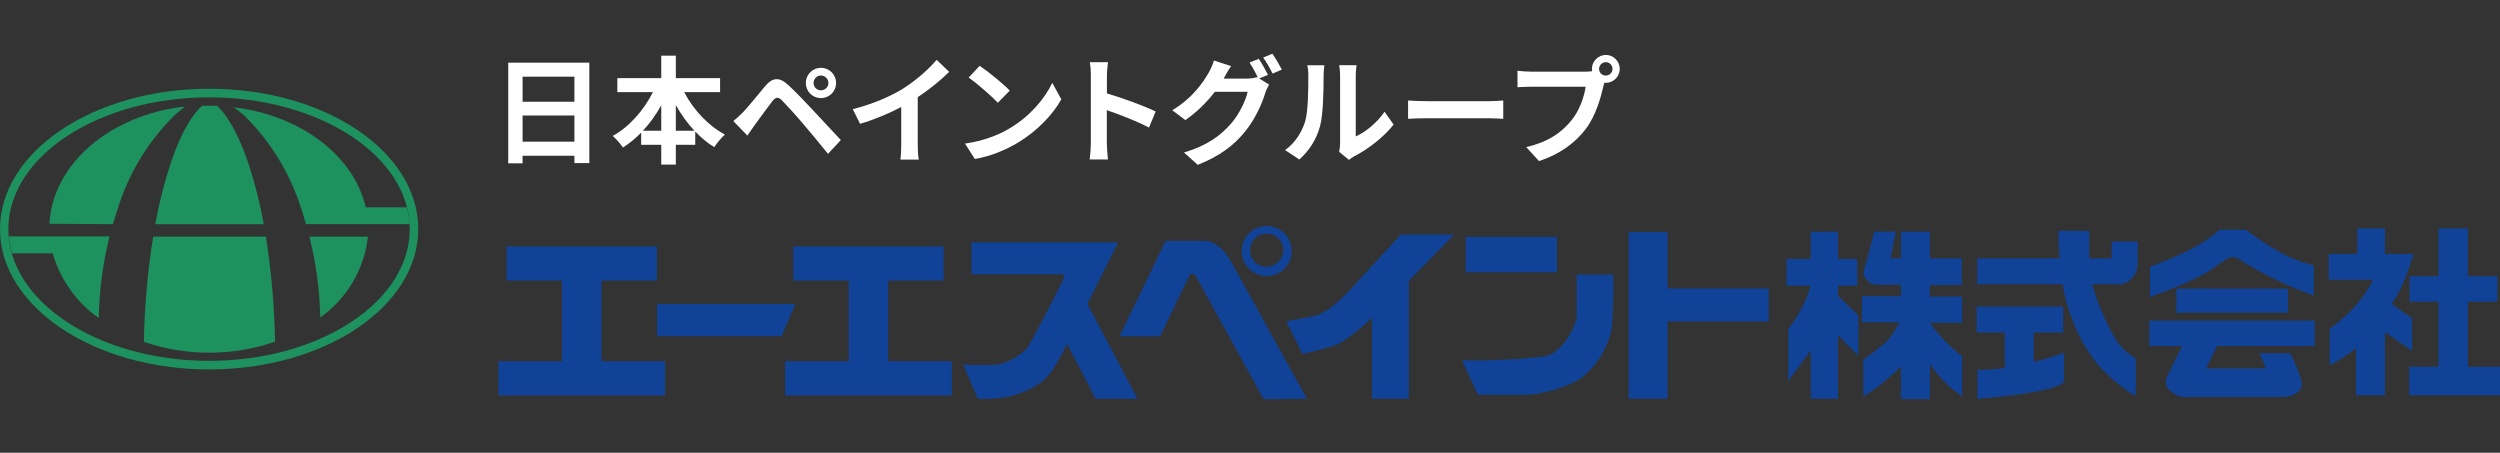<?xml version="1.0" encoding="UTF-8"?>
<svg id="header_logo" xmlns="http://www.w3.org/2000/svg" width="300" height="54.33" viewBox="0 0 300 54.33">
  <rect x="0" y="0" width="300" height="54.33" fill="#333333" stroke="none"/>
  <g>
    <path d="m25.1,10.65C11.24,10.65,0,18.19,0,27.49s11.24,16.84,25.1,16.84,25.09-7.54,25.09-16.84-11.19-16.84-25.09-16.84Zm0,32.65c-13.28,0-24.1-7.09-24.1-15.81s10.82-15.81,24.1-15.81,24.07,7.09,24.07,15.81-10.8,15.81-24.07,15.81Z" fill="#1d925e" stroke-width="0"/>
    <path d="m31.65,26.9c-.45-2.52-1.08-5.01-1.89-7.44-1.36-4-2.77-5.9-3.71-6.77h-1.81c-.94.87-2.35,2.74-3.72,6.77-.8,2.43-1.43,4.92-1.89,7.44h13.02Z" fill="#1d925e" stroke-width="0"/>
    <path d="m18.38,28.4c-.65,4.06-1.02,8.16-1.11,12.27v.35c5.1,1.75,10.64,1.74,15.73-.02v-.29c-.08-4.12-.45-8.24-1.09-12.31h-13.53Z" fill="#1d925e" stroke-width="0"/>
    <path d="m13.55,26.9c.28-.95.57-1.88.89-2.8,1.37-3.9,3.61-7.43,6.56-10.32.46-.39.86-.7,1.21-1-9,1-15.91,6.9-16.28,14.07l7.62.05Z" fill="#1d925e" stroke-width="0"/>
    <path d="m1.07,28.4c.06.68.19,1.35.38,2h4.87c.91,3.14,2.86,5.89,5.53,7.77.06-3.31.49-6.59,1.3-9.8H1.07v.03Z" fill="#1d925e" stroke-width="0"/>
    <path d="m37.13,28.4c.8,3.17,1.23,6.42,1.3,9.69,3.21-2.26,5.29-5.79,5.72-9.69h-7.02Z" fill="#1d925e" stroke-width="0"/>
    <path d="m48.83,24.88h-4.94c-1.42-6.19-7.8-11.05-15.84-12,.35.24.74.54,1.19.92,2.96,2.88,5.21,6.41,6.59,10.3.33.92.62,1.85.89,2.8h12.43c-.04-.68-.15-1.36-.32-2.02Z" fill="#1d925e" stroke-width="0"/>
  </g>
  <g>
    <path d="m152,27.13c-1.66,0-3,1.34-3,3,0,1.66,1.34,3,3,3,1.66,0,3-1.34,3-3,0-.02,0-.03,0-.05,0-1.63-1.32-2.95-2.95-2.95-.02,0-.03,0-.05,0Zm0,4.9c-1.1,0-2-.9-2-2s.9-2,2-2,2,.9,2,2c-.02,1.09-.91,1.97-2,1.97v.03Z" fill="#104297" stroke-width="0"/>
    <rect x="175.88" y="28.43" width="10.95" height="4.24" fill="#104297" stroke-width="0"/>
    <path d="m266.28,27.57h3.22c1.35,1.03,2.77,1.96,4.26,2.79,1.22.67,2.54,1.17,3.9,1.47v3.64c-2.94-1.05-5.76-2.39-8.43-4-1.31-.9-1.37-.95-3.58.68s-7.65,3.48-7.65,3.48v-3.63s5.91-2,8.28-4.43Z" fill="#104297" stroke-width="0"/>
    <polygon points="93.8 40.34 78.85 40.34 78.85 36.48 95.44 36.48 93.8 40.34" fill="#104297" stroke-width="0"/>
    <polygon points="72.18 43.35 72.18 33.67 78.83 33.67 78.83 29.57 60.8 29.57 60.8 33.67 67.44 33.67 67.44 43.35 59.81 43.35 59.81 47.45 79.81 47.45 79.81 43.35 72.18 43.35" fill="#104297" stroke-width="0"/>
    <polygon points="106.58 43.35 106.58 33.67 113.23 33.67 113.23 29.57 95.2 29.57 95.2 33.67 101.85 33.67 101.85 43.35 94.21 43.35 94.21 47.45 114.22 47.45 114.22 43.35 106.58 43.35" fill="#104297" stroke-width="0"/>
    <path d="m136.49,47.84l-6-11.37c1.9-3.75,3.68-7.38,3.68-7.38h-17.6v3.83h11.07c.05.26,0,.53-.12.76-.72,1.53-3.81,7.45-4.26,8.08-.97,1.01-2.22,1.71-3.59,2-1.17.09-4.09,0-4.09,0l1.75,4.08c1.11.07,2.22.01,3.32-.18,1.62-.31,4.22-1.16,5.61-3.18.35-.5,1-1.69,1.8-3.2l3.42,6.57h5.01Z" fill="#104297" stroke-width="0"/>
    <path d="m156.83,47.85l-9.1-16.45c-1.43-2.54-3-2.49-3-2.49h-4.86l-5.52,11.45h4.86l3.6-7.46c.18-.05.38-.05.56,0l8.27,15,5.19-.05Z" fill="#104297" stroke-width="0"/>
    <path d="m174.5,28.14h-6.39l-6,6.52c-1.14,1.24-3,3-4.53,3.29s-3.23.62-3.23.62l1.95,3.9c1.47-.29,2.92-.69,4.33-1.19,1.45-.89,2.79-1.95,4-3.15v9.72h4.43v-14.14l5.44-5.57Z" fill="#104297" stroke-width="0"/>
    <path d="m175.45,43.23l1.9,4.15h6c2.17-.19,4.28-.82,6.19-1.86,1.97-1.47,3.34-3.6,3.86-6,.18-2.19.24-4.38.19-6.57h-4.38v4.85c0,1.43-1.86,4.57-3.72,4.95-3.33.4-6.69.56-10.04.48Z" fill="#104297" stroke-width="0"/>
    <polygon points="212.25 34.62 200.11 34.62 200.11 27.85 195.44 27.85 195.44 47.85 200.11 47.85 200.11 38.57 212.25 38.57 212.25 34.62" fill="#104297" stroke-width="0"/>
    <path d="m223,37.85s-1.48-1.4-2.44-2.35v-1.21h2.31v-3.22h-2.31v-3.26h-3.27v3.26h-2.91v3.22h2.89c-.55,1.89-1.46,3.65-2.68,5.19v6.27l2.7-3.69v5.79h3.27v-7.63l2.44,2.48v-4.85Z" fill="#104297" stroke-width="0"/>
    <path d="m235.46,38.73v-3.14h-3.87v-1.38h3.82v-3.21h-3.82v-3.2h-3.48v3.2h-1.23l.62-3.21h-2.59s-1,3.93-1.24,4.65.57,1.63,1.29,1.73h3.15v1.37h-4.67v3.14h4.48c-.4.84-.92,1.62-1.54,2.32-1,.86-2.79,2.18-2.79,2.18v4.42c1.64-1.03,3.16-2.24,4.52-3.62v3.91h3.48v-4.2c1.03,1.53,2.34,2.84,3.87,3.87v-4.82c-1.26-.94-2.39-2.05-3.35-3.3l-.52-.7h3.87Z" fill="#104297" stroke-width="0"/>
    <rect x="261.17" y="34.63" width="13.38" height="2.9" fill="#104297" stroke-width="0"/>
    <polygon points="296.15 44.01 296.15 36.21 299.68 36.21 299.68 33.15 296.15 33.15 296.15 27.41 292.62 27.41 292.62 33.15 289.15 33.15 289.15 36.21 292.62 36.21 292.62 44.01 289.1 44.01 289.1 47.43 300 47.43 300 44.01 296.15 44.01" fill="#104297" stroke-width="0"/>
    <path d="m289.62,30.47h-3.42v-3.06h-3.32v3.06h-3.43v3.1h5.32c-.7,1.38-1.6,2.64-2.68,3.74-.8.77-1.65,1.49-2.53,2.16v4.38c1.12-.59,2.17-1.28,3.16-2.06v5.64h3.48v-7.58l3.26,2.26v-3.9l-2.46-1.74c1.46-1.9,2.62-6,2.62-6Z" fill="#104297" stroke-width="0"/>
    <path d="m253.79,40.55c-1.18-2.03-2.09-4.19-2.73-6.45h3.63c1.08-.32,1.83-1.31,1.83-2.44v-2.68h-3.12v2.02h-2.68c-.05-1.63,0-3.3,0-3.3h-3.72s0,1.41.14,3.3h-9.87v3.1h10.25c.14.92.35,1.83.62,2.72,1.64,5.27,4.07,7.65,5.91,9.14s2.24,1.54,2.24,1.54v-4.5c-1.04-.58-1.9-1.42-2.5-2.45Z" fill="#104297" stroke-width="0"/>
    <path d="m244.05,43.44v-3.54h3.53v-3.11h-10.38v3.11h3.37v4.25c-1.08.17-2.18.24-3.27.22v3.48s8.89-.59,10.38-2v-3.51s-1.53.57-3.63,1.1Z" fill="#104297" stroke-width="0"/>
    <path d="m266.05,41.53h11.72v-3.06h-19.86v3.06h3.93c-.6,1.24-1.73,3.58-1.89,3.89-.18.61.08,1.27.63,1.59.6.52,1.4.75,2.18.63h11.24c.76.02,1.5-.3,2-.88.38-.55.21-1-.16-2.1-.29-.77-.63-1.53-1-2.26h-3.69l.76,1.8h-7.17l1.31-2.67Z" fill="#104297" stroke-width="0"/>
  </g>
  <g>
    <path d="m70.72,7.52v12.05h-1.79v-.88h-6.22v.91h-1.72V7.52h9.73Zm-8.01,1.68v3.01h6.22v-3.01h-6.22Zm6.22,7.8v-3.14h-6.22v3.14h6.22Z" fill="#fff" stroke-width="0"/>
    <path d="m82.11,11.07c1.09,2.1,2.89,4.03,4.89,5.08-.42.34-.99,1.04-1.29,1.51-.81-.5-1.58-1.13-2.28-1.88v1.6h-2.33v2.37h-1.75v-2.37h-2.41v-1.47c-.67.7-1.41,1.3-2.19,1.79-.29-.42-.83-1.06-1.22-1.39,1.98-1.08,3.74-3.1,4.82-5.25h-4.27v-1.68h5.27v-2.7h1.75v2.7h5.31v1.68h-4.3Zm-2.76,4.62v-3.05c-.63,1.12-1.37,2.16-2.2,3.05h2.2Zm3.98,0c-.84-.9-1.6-1.95-2.23-3.08v3.08h2.23Z" fill="#fff" stroke-width="0"/>
    <path d="m89.15,13.48c.63-.64,1.72-2.02,2.69-3.17.83-.98,1.65-1.13,2.75-.11.94.88,2.02,2,2.86,2.91.94.99,2.37,2.55,3.45,3.7l-1.54,1.65c-.94-1.16-2.13-2.61-2.96-3.57-.81-.97-2.06-2.33-2.56-2.84-.45-.45-.74-.42-1.15.08-.55.7-1.54,2.09-2.1,2.84-.32.45-.66.94-.91,1.3l-1.68-1.74c.42-.34.73-.64,1.16-1.06Zm9.36-5.34c1.01,0,1.82.81,1.82,1.82s-.81,1.81-1.82,1.81-1.81-.8-1.81-1.81.8-1.82,1.81-1.82Zm0,2.7c.49,0,.9-.39.9-.88s-.41-.9-.9-.9-.88.41-.88.9.39.88.88.88Z" fill="#fff" stroke-width="0"/>
    <path d="m108.44,10.58c1.44-.9,3.04-2.3,3.95-3.4l1.51,1.44c-1.06,1.05-2.41,2.14-3.77,3.04v5.66c0,.62.03,1.48.13,1.83h-2.21c.06-.34.1-1.22.1-1.83v-4.48c-1.44.76-3.22,1.51-4.94,2.02l-.88-1.76c2.51-.64,4.57-1.56,6.12-2.51Z" fill="#fff" stroke-width="0"/>
    <path d="m121.17,15.39c2.4-1.41,4.22-3.56,5.1-5.45l1.09,1.98c-1.06,1.89-2.93,3.82-5.18,5.18-1.42.85-3.22,1.64-5.2,1.98l-1.18-1.85c2.19-.31,4.01-1.02,5.36-1.83Zm0-4.52l-1.43,1.46c-.73-.78-2.48-2.31-3.5-3.03l1.32-1.4c.98.66,2.8,2.12,3.61,2.97Z" fill="#fff" stroke-width="0"/>
    <path d="m130.91,9.14c0-.49-.04-1.19-.14-1.68h2.19c-.06.49-.13,1.11-.13,1.68v2.07c1.88.55,4.57,1.54,5.85,2.17l-.8,1.93c-1.44-.76-3.54-1.57-5.06-2.09v3.96c0,.41.07,1.39.13,1.96h-2.19c.08-.56.14-1.4.14-1.96v-8.05Z" fill="#fff" stroke-width="0"/>
    <path d="m152.14,8.99l-1.04.43,1.19.73c-.15.27-.35.66-.46,1.01-.38,1.25-1.18,3.11-2.45,4.66-1.33,1.64-3.01,2.91-5.65,3.96l-1.65-1.48c2.86-.85,4.41-2.07,5.65-3.47.95-1.08,1.77-2.77,1.99-3.81h-3.94c-.94,1.22-2.16,2.45-3.54,3.39l-1.57-1.18c2.45-1.48,3.68-3.31,4.37-4.51.21-.34.5-.98.63-1.46l2.06.67c-.34.49-.7,1.12-.85,1.43-.01.03-.03.04-.04.07h2.8c.43,0,.91-.07,1.22-.17l.1.06c-.28-.56-.67-1.3-1.02-1.81l1.11-.45c.35.5.85,1.4,1.11,1.92Zm1.68-.64l-1.11.48c-.29-.59-.74-1.4-1.13-1.93l1.11-.45c.36.52.88,1.41,1.13,1.9Z" fill="#fff" stroke-width="0"/>
    <path d="m156.59,14.67c.39-1.2.41-3.85.41-5.55,0-.56-.04-.94-.13-1.29h2.06c-.01.07-.1.69-.1,1.27,0,1.65-.04,4.61-.42,6.02-.42,1.58-1.3,2.96-2.49,4.02l-1.71-1.13c1.23-.87,1.99-2.16,2.38-3.35Zm4.22,2.52v-8.17c0-.63-.1-1.16-.11-1.2h2.09s-.1.59-.1,1.22v7.33c1.13-.49,2.52-1.6,3.46-2.96l1.08,1.54c-1.16,1.51-3.18,3.03-4.75,3.82-.31.17-.48.31-.6.42l-1.18-.97c.06-.27.11-.66.11-1.04Z" fill="#fff" stroke-width="0"/>
    <path d="m171.23,12.14h7.52c.66,0,1.28-.06,1.64-.08v2.2c-.34-.01-1.05-.07-1.64-.07h-7.52c-.8,0-1.74.03-2.26.07v-2.2c.5.04,1.53.08,2.26.08Z" fill="#fff" stroke-width="0"/>
    <path d="m192.7,6.59c.91,0,1.67.76,1.67,1.68s-.76,1.67-1.67,1.67c-.06,0-.13,0-.18-.01-.04.15-.07.29-.11.42-.32,1.37-.92,3.54-2.1,5.1-1.26,1.68-3.14,3.07-5.63,3.88l-1.53-1.68c2.77-.64,4.36-1.86,5.49-3.29.92-1.16,1.46-2.75,1.64-3.95h-6.51c-.64,0-1.32.03-1.67.06v-1.98c.41.06,1.2.11,1.67.11h6.49c.2,0,.5-.01.8-.06-.01-.08-.03-.17-.03-.27,0-.92.76-1.68,1.68-1.68Zm0,2.48c.43,0,.8-.36.8-.8s-.36-.81-.8-.81-.81.36-.81.81.36.8.81.8Z" fill="#fff" stroke-width="0"/>
  </g>
</svg>